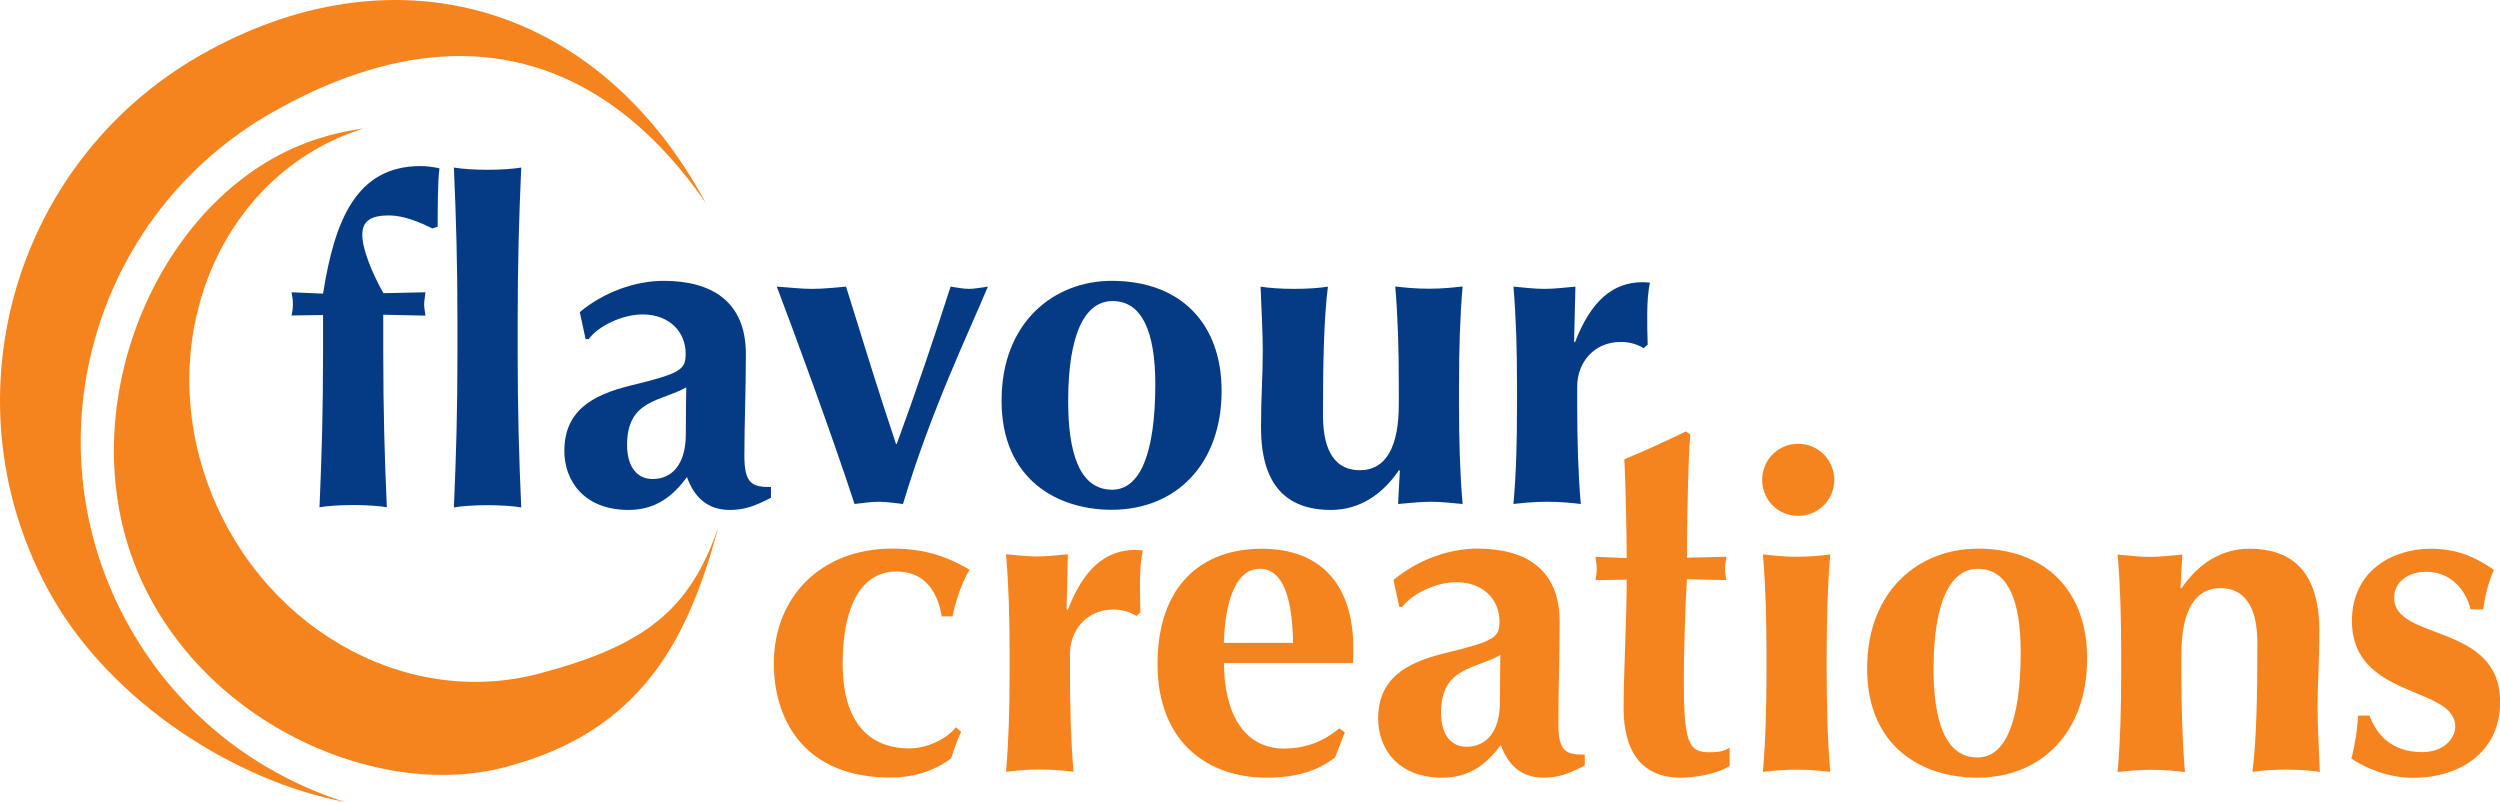 <?xml version="1.0" encoding="UTF-8"?> <svg xmlns="http://www.w3.org/2000/svg" id="Layer_2" data-name="Layer 2" viewBox="0 0 168.16 53.94"><defs><style> .cls-1 { fill: #f5841f; } .cls-2 { fill: #053b84; } </style></defs><g id="Layer_1-2" data-name="Layer 1"><g><path class="cls-2" d="M38.99,21c1.63-1.36,3.75-2.11,5.65-2.11,3.2,0,5.53,1.36,5.53,4.92,0,2.57-.1,4.68-.1,6.86,0,1.9.55,2.09,1.79,2.09v.72c-1.15.6-1.84.82-2.78.82-1.48,0-2.39-.85-2.87-2.21-.94,1.27-2.09,2.21-3.93,2.21-3.05,0-4.32-2.02-4.32-3.96,0-2.63,1.75-3.75,4.47-4.41,3.38-.82,3.69-1.06,3.69-2.15,0-1.45-1.09-2.63-2.9-2.63-1.39,0-3.02.81-3.62,1.66h-.21l-.39-1.81ZM46.17,26.05c-1.72.97-3.99.82-3.99,3.87,0,1.48.67,2.3,1.72,2.3,1.33,0,2.23-1.03,2.23-2.99,0-1.75.03-2.48.03-3.17"></path><path class="cls-2" d="M60.32,29.86c1.3-3.54,2.48-7.04,3.62-10.58.42.06.85.15,1.24.15s.79-.09,1.27-.15c-1.3,3.11-3.84,8.37-5.71,14.62-.57-.06-1.09-.15-1.63-.15s-1.06.09-1.63.15c-1.57-4.8-4.08-11.6-5.23-14.62.85.06,1.63.15,2.39.15s1.51-.09,2.27-.15c1.09,3.5,2.17,7.04,3.36,10.58h.06Z"></path><path class="cls-2" d="M74.77,18.89c4.65,0,7.4,2.87,7.4,7.4,0,4.92-3.05,8-7.4,8-3.59,0-7.4-1.99-7.4-7.34s3.6-8.06,7.4-8.06M74.84,20.25c-1.85,0-2.99,2.17-2.99,6.74,0,3.38.72,5.95,2.96,5.95,1.87,0,2.9-2.42,2.9-7.1,0-3.47-.87-5.59-2.87-5.59"></path><path class="cls-2" d="M94.15,31.64h-.06c-1.11,1.63-2.65,2.66-4.56,2.66-3.02,0-4.71-1.69-4.71-5.56,0-2.06.12-3.5.12-5.08,0-1.27-.09-2.84-.15-4.38.51.09,1.39.15,2.27.15s1.75-.06,2.26-.15c-.27,2.18-.33,5.08-.33,8.67,0,2.51.91,3.68,2.47,3.68,1.82,0,2.63-1.66,2.63-4.44v-1.21c0-2.45-.06-4.59-.24-6.71.51.06,1.33.15,2.27.15s1.72-.09,2.26-.15c-.18,2.12-.24,4.26-.24,6.71v1.21c0,2.45.06,4.6.24,6.71-.72-.06-1.42-.15-2.14-.15s-1.42.09-2.2.15l.12-2.27Z"></path><path class="cls-2" d="M105.88,22.97l.06.06c1.06-2.78,2.54-4.05,4.56-4.05.18,0,.33.03.48.03-.12.6-.18,1.24-.18,2.18,0,.6,0,1.3.03,1.99l-.27.24c-.39-.24-.91-.42-1.54-.42-1.81,0-2.93,1.39-2.93,2.99v1.21c0,2.45.06,4.6.24,6.7-.51-.06-1.33-.15-2.26-.15s-1.72.09-2.27.15c.19-2.11.24-4.26.24-6.7v-1.21c0-2.45-.06-4.59-.24-6.71.69.06,1.39.15,2.09.15s1.39-.09,2.08-.15l-.09,3.69Z"></path><path class="cls-2" d="M28.62,19.67c-.03.3-.09.54-.09.81,0,.24.06.51.09.75l-2.84-.06v2.5c0,3.96.09,7.04.24,10.45-.51-.09-1.39-.15-2.26-.15s-1.75.06-2.27.15c.15-3.41.24-6.49.24-10.45v-2.48l-2.12.03c.06-.24.09-.51.09-.75,0-.27-.03-.52-.09-.81l2.12.09c.78-4.93,2.23-8.58,6.56-8.58.42,0,.84.06,1.27.15-.12.85-.12,2.75-.12,3.93l-.36.12c-.82-.42-1.94-.88-2.9-.88-1.18,0-1.81.33-1.81,1.3s.64,2.54,1.42,3.93l2.84-.06Z"></path><path class="cls-2" d="M30.77,21.72c0-3.96-.09-7.04-.24-10.45.51.09,1.39.15,2.27.15s1.75-.06,2.26-.15c-.15,3.41-.24,6.49-.24,10.45v1.96c0,3.96.09,7.04.24,10.45-.51-.09-1.39-.15-2.26-.15s-1.75.06-2.27.15c.15-3.41.24-6.49.24-10.45v-1.96Z"></path><path class="cls-1" d="M159.37,48.11c.48,1.27,1.45,2.48,3.57,2.48,1.39,0,2.21-.88,2.21-1.72,0-2.75-6.95-1.84-6.95-7.1,0-3.41,2.78-4.86,5.29-4.86,1.66,0,2.9.48,4.26,1.42-.36.78-.6,1.78-.72,2.66h-.85c-.21-.97-1.09-2.53-2.99-2.53-1.21,0-2.15.69-2.15,1.75,0,2.93,7.13,1.66,7.13,7.01,0,3.47-2.84,5.1-5.83,5.1-1.79,0-3.32-.72-4.17-1.29.24-.97.39-1.94.45-2.9h.75Z"></path><path class="cls-1" d="M120.95,29.85c1.35,0,2.43,1.08,2.43,2.43s-1.08,2.42-2.43,2.42-2.42-1.07-2.42-2.42,1.07-2.43,2.42-2.43"></path><path class="cls-1" d="M63.35,41.46c-.3-1.75-1.21-3.02-3.05-3.02-2.36,0-3.62,2.32-3.62,6.22,0,3.66,1.57,5.68,4.5,5.68,1.24,0,2.57-.7,3.11-1.42l.36.3c-.27.58-.48,1.18-.67,1.79-.87.66-2.24,1.29-4.08,1.29-5.89,0-7.85-3.99-7.85-7.67,0-4.44,3.14-7.73,7.97-7.73,2.24,0,3.75.57,5.2,1.42-.49.78-.94,2.08-1.15,3.14h-.72Z"></path><path class="cls-1" d="M71.76,40.98l.06.06c1.06-2.78,2.54-4.05,4.56-4.05.18,0,.34.03.49.03-.12.6-.19,1.24-.19,2.17,0,.61,0,1.3.03,2l-.27.24c-.39-.24-.91-.43-1.54-.43-1.81,0-2.93,1.39-2.93,2.99v1.21c0,2.45.06,4.6.24,6.71-.51-.06-1.33-.15-2.27-.15s-1.72.09-2.27.15c.18-2.11.24-4.26.24-6.71v-1.21c0-2.45-.06-4.6-.24-6.71.7.06,1.39.15,2.08.15s1.39-.09,2.08-.15l-.09,3.69Z"></path><path class="cls-1" d="M82.33,44.6c0,3.26,1.27,5.75,4.05,5.75,1.39,0,2.63-.46,3.71-1.36l.37.27-.66,1.69c-1,.76-2.33,1.36-4.6,1.36-3.93,0-7.34-2.36-7.34-7.64s2.96-7.76,7.01-7.76,6.16,2.5,6.16,6.7c0,.52,0,.78-.03.99h-8.67ZM86.98,43.24c-.06-3.02-.67-4.98-2.24-4.98-1.78,0-2.36,2.63-2.42,4.98h4.65Z"></path><path class="cls-1" d="M93.73,39.01c1.63-1.36,3.74-2.11,5.65-2.11,3.2,0,5.53,1.36,5.53,4.92,0,2.57-.09,4.69-.09,6.86,0,1.91.54,2.08,1.78,2.08v.73c-1.15.6-1.84.82-2.78.82-1.48,0-2.39-.85-2.87-2.2-.94,1.27-2.09,2.2-3.93,2.2-3.05,0-4.32-2.02-4.32-3.96,0-2.63,1.75-3.75,4.47-4.41,3.39-.82,3.69-1.06,3.69-2.15,0-1.45-1.09-2.63-2.9-2.63-1.39,0-3.02.81-3.63,1.66h-.21l-.39-1.81ZM100.92,44.06c-1.72.97-3.99.82-3.99,3.87,0,1.48.66,2.3,1.72,2.3,1.33,0,2.24-1.03,2.24-2.99,0-1.75.03-2.47.03-3.17"></path><path class="cls-1" d="M116.13,37.45c-.06.3-.09.54-.09.82,0,.24.03.51.09.75l-2.66-.06c-.12,1.81-.21,5.11-.21,6.74,0,4.2.3,4.9,1.69,4.9.75,0,1.03-.09,1.39-.31v1.24c-.78.48-2.15.78-3.29.78-2.51,0-3.84-1.63-3.84-4.68,0-2.32.21-6.1.21-8.64l-2.11.03c.06-.24.09-.51.09-.75,0-.27-.03-.51-.09-.82l2.11.09c0-1.27-.07-5.11-.16-6.65,1.39-.57,2.78-1.21,4.14-1.87l.3.21c-.15,1.3-.23,6.47-.23,8.28l2.66-.06Z"></path><path class="cls-1" d="M118.82,44c0-2.45-.06-4.6-.24-6.71.55.06,1.33.16,2.27.16s1.75-.09,2.26-.16c-.18,2.12-.24,4.26-.24,6.71v1.21c0,2.45.06,4.6.24,6.71-.51-.06-1.33-.15-2.26-.15s-1.72.09-2.27.15c.18-2.11.24-4.26.24-6.71v-1.21Z"></path><path class="cls-1" d="M132.99,36.9c4.65,0,7.4,2.87,7.4,7.4,0,4.92-3.05,8.01-7.4,8.01-3.59,0-7.4-1.99-7.4-7.34s3.59-8.06,7.4-8.06M133.05,38.26c-1.84,0-2.99,2.18-2.99,6.74,0,3.38.73,5.95,2.96,5.95,1.87,0,2.9-2.42,2.9-7.1,0-3.47-.87-5.59-2.87-5.59"></path><path class="cls-1" d="M146.68,39.56h.06c1.12-1.63,2.66-2.65,4.56-2.65,3.02,0,4.71,1.69,4.71,5.56,0,2.06-.12,3.51-.12,5.07,0,1.27.09,2.84.15,4.38-.51-.09-1.39-.15-2.27-.15s-1.75.06-2.26.15c.27-2.18.33-5.07.33-8.67,0-2.51-.91-3.69-2.48-3.69-1.81,0-2.63,1.67-2.63,4.45v1.21c0,2.45.06,4.6.24,6.71-.51-.06-1.33-.15-2.27-.15s-1.72.09-2.26.15c.18-2.11.24-4.26.24-6.71v-1.21c0-2.45-.06-4.6-.24-6.71.72.06,1.42.16,2.14.16s1.42-.09,2.21-.16l-.12,2.27Z"></path><path class="cls-1" d="M48.25,35.65c-1.89,5.38-4.89,7.79-11.99,9.66-9.17,2.42-19.01-3.27-22.4-13.1-3.39-9.84,1.14-20.31,10.12-23.41.16-.06.33-.11.5-.16-1.16.15-2.32.42-3.45.81-9.97,3.43-16,16.86-12.24,27.78,3.77,10.93,16.2,16.72,25.15,14.38,9.31-2.42,12.33-8.7,14.33-15.96"></path><path class="cls-1" d="M18.31,7.56c11.55-6.57,21.74-4.63,29.16,6.09-.12-.23-.25-.47-.38-.69C39.8.13,26.35-3.6,13.52,3.69.69,10.99-3.8,27.31,3.5,40.14c4.03,7.08,12.27,12.39,19.69,13.8-5.89-1.87-11.13-5.88-14.43-11.68C1.81,30.05,6.09,14.51,18.31,7.56"></path></g></g></svg> 
